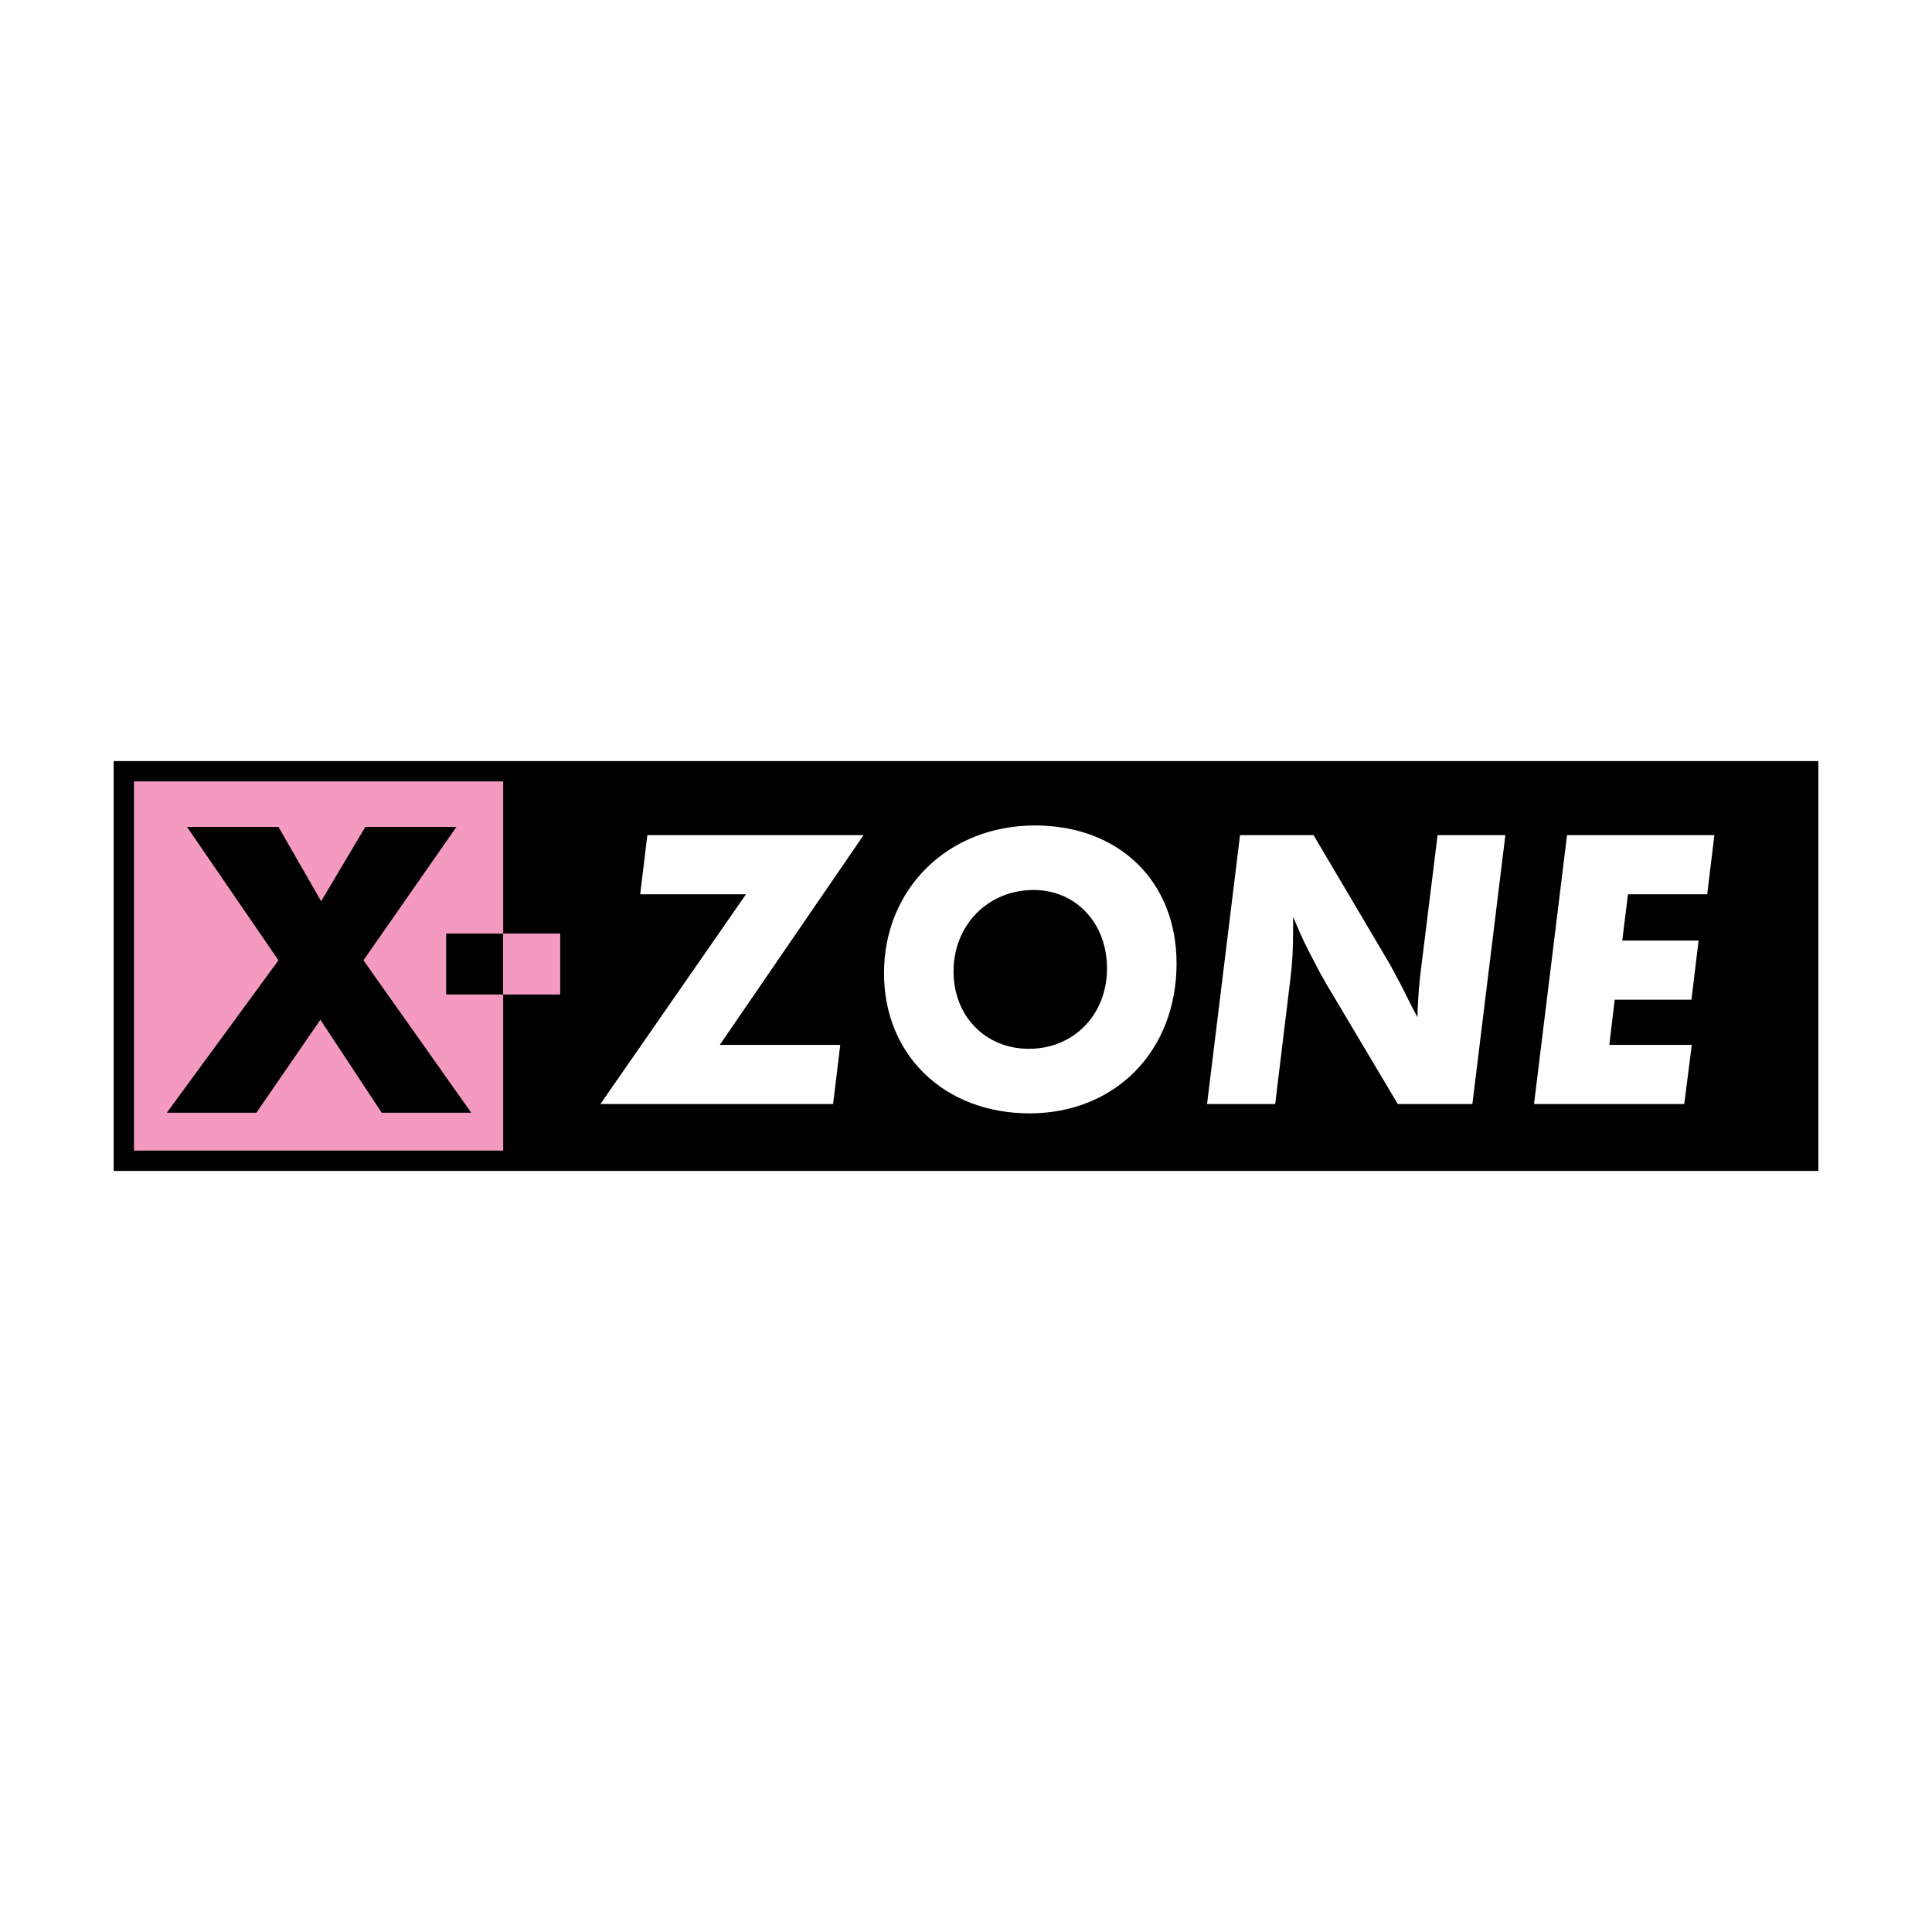 <?xml version="1.0" encoding="utf-8"?>
<!-- Generator: Adobe Illustrator 13.0.0, SVG Export Plug-In . SVG Version: 6.00 Build 14576)  -->
<!DOCTYPE svg PUBLIC "-//W3C//DTD SVG 1.0//EN" "http://www.w3.org/TR/2001/REC-SVG-20010904/DTD/svg10.dtd">
<svg version="1.0" id="Layer_1" xmlns="http://www.w3.org/2000/svg" xmlns:xlink="http://www.w3.org/1999/xlink" x="0px" y="0px"
	 width="192.756px" height="192.756px" viewBox="0 0 192.756 192.756" enable-background="new 0 0 192.756 192.756"
	 xml:space="preserve">
<g>
	<polygon fill-rule="evenodd" clip-rule="evenodd" fill="#FFFFFF" points="0,0 192.756,0 192.756,192.756 0,192.756 0,0 	"/>
	<polygon fill-rule="evenodd" clip-rule="evenodd" points="180.404,75.933 11.339,75.933 11.339,116.824 181.417,116.824 
		181.417,75.933 180.404,75.933 	"/>
	<polygon fill-rule="evenodd" clip-rule="evenodd" fill="#FFFFFF" points="83.117,110.15 59.902,110.15 74.426,89.225 
		63.872,89.225 64.586,83.321 86.159,83.321 71.813,104.248 83.833,104.248 83.117,110.15 	"/>
	<path fill-rule="evenodd" clip-rule="evenodd" fill="#FFFFFF" d="M103.114,88.795c4.221,0,7.332,3.291,7.332,7.833
		c0,4.616-3.325,8.012-7.798,8.012c-4.327,0-7.513-3.254-7.513-7.727C95.136,92.302,98.57,88.795,103.114,88.795L103.114,88.795z
		 M103.258,82.357c-8.657,0-15.061,6.296-15.061,14.739c0,8.189,6.046,13.984,14.523,13.984c8.551,0,14.666-6.225,14.666-14.953
		C117.386,87.938,111.662,82.357,103.258,82.357L103.258,82.357z"/>
	<path fill-rule="evenodd" clip-rule="evenodd" fill="#FFFFFF" d="M146.899,110.15h-7.44l-7.155-12.02
		c-0.322-0.572-0.715-1.251-1.145-2.109c-0.896-1.684-1.253-2.433-2.146-4.544v1.216c0,1.969-0.071,3.434-0.285,5.08l-1.503,12.377
		h-6.797l3.291-26.83h7.332l7.655,12.95l1.145,2.146l1.039,2.076l0.535,1.002c0-0.502,0-0.859,0.037-1.107
		c0.034-1.039,0.144-2.361,0.286-3.507l1.68-13.559h6.763L146.899,110.15L146.899,110.15z"/>
	<polygon fill-rule="evenodd" clip-rule="evenodd" fill="#FFFFFF" points="170.328,89.225 162.424,89.225 161.853,93.838 
		169.47,93.838 168.755,99.742 161.1,99.742 160.562,104.248 168.789,104.248 168.039,110.15 153.049,110.15 156.344,83.321 
		171.044,83.321 170.328,89.225 	"/>
	<polygon fill-rule="evenodd" clip-rule="evenodd" fill="#F49AC1" points="50.195,99.221 55.891,99.221 55.891,93.137 
		50.195,93.137 50.195,99.221 	"/>
	<path fill-rule="evenodd" clip-rule="evenodd" fill="#F49AC1" d="M44.512,99.221v-6.083h5.692c0-7.55,0-14.357,0-15.176
		c-1.871,0-34.965,0-36.837,0c0,1.871,0,34.964,0,36.835c1.872,0,34.966,0,36.837,0c0-0.836,0-7.869,0-15.576H44.512L44.512,99.221z
		 M38.084,111.018l-6.119-9.279l-6.387,9.279h-8.934L27.782,95.81l-9.124-13.308h9.124l4.258,7.415l4.41-7.415h9.086L36.262,95.81
		l10.756,15.208H38.084L38.084,111.018z"/>
</g>
</svg>
